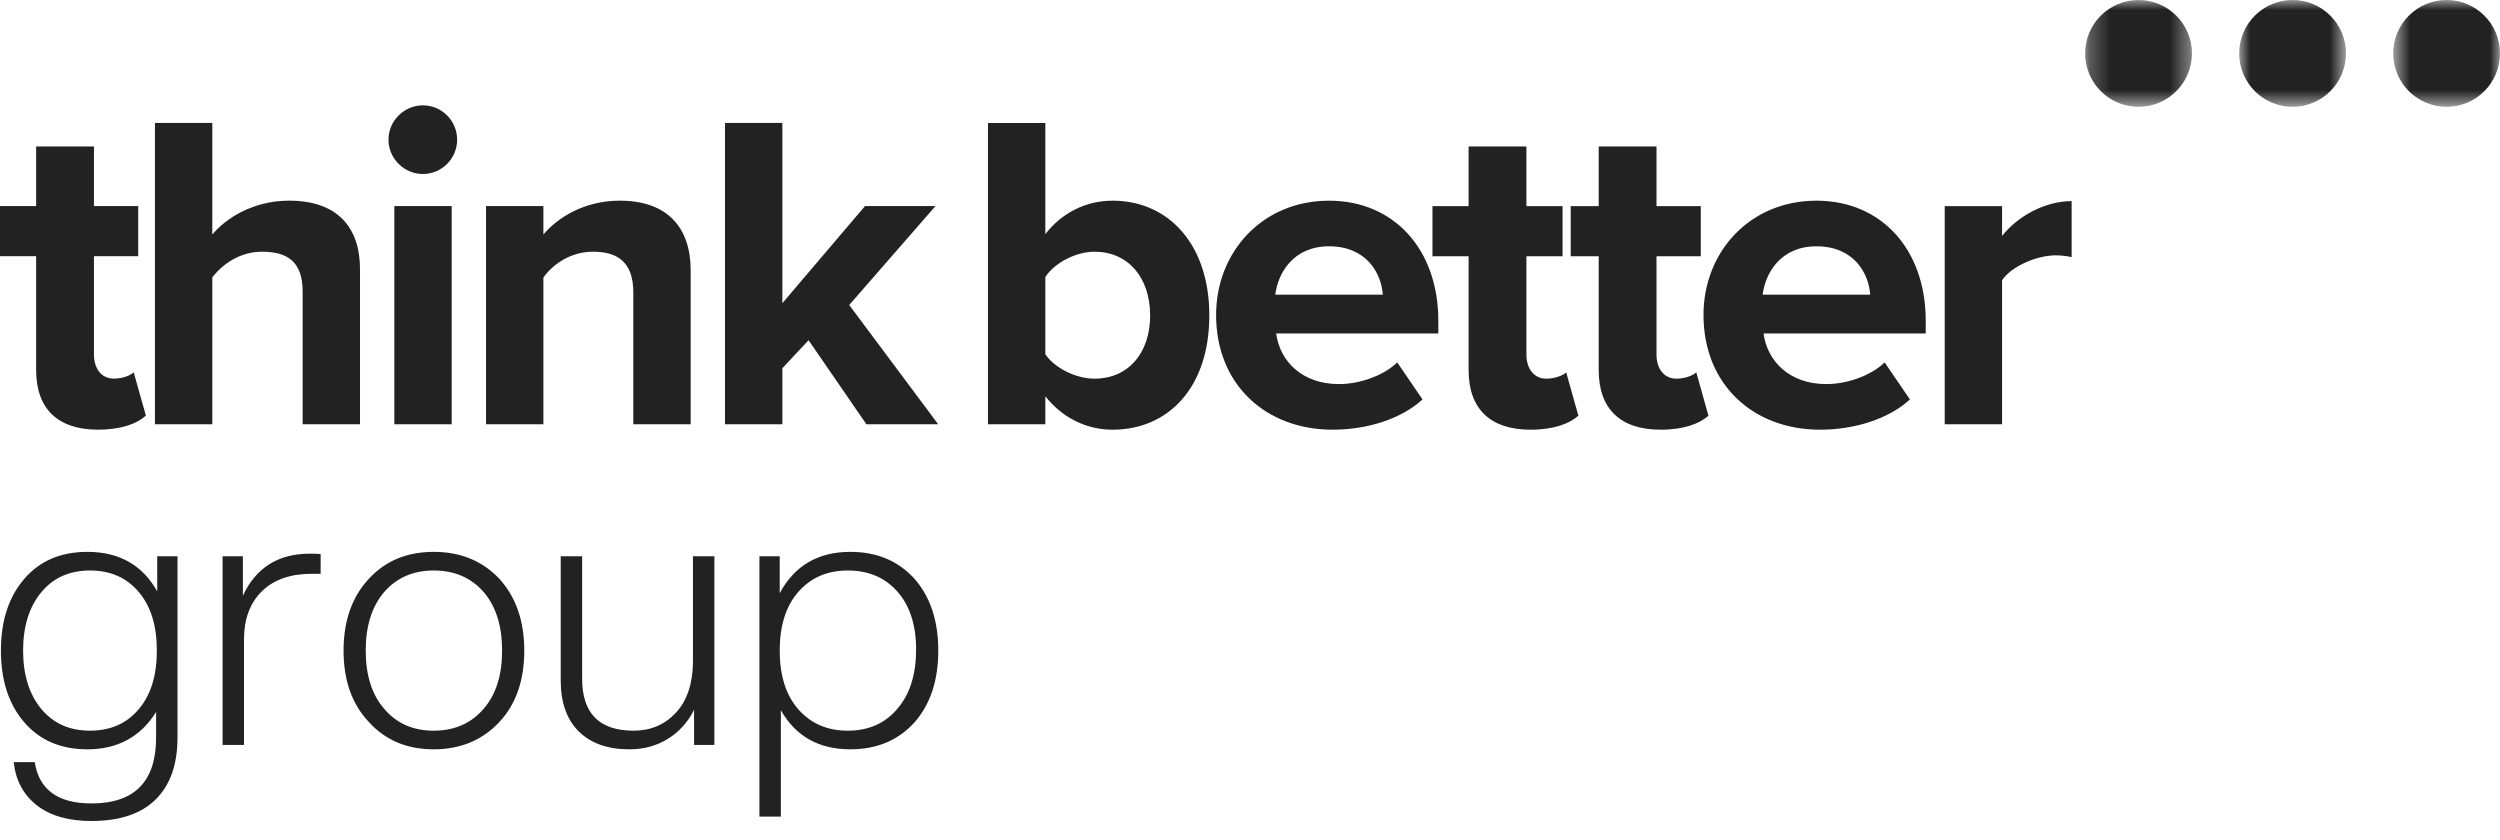 <svg width="125" height="42" viewBox="0 0 125 42" fill="none" xmlns="http://www.w3.org/2000/svg">
<path fill-rule="evenodd" clip-rule="evenodd" d="M49.399 21.214H52.267V19.814C53.126 20.898 54.323 21.485 55.633 21.485C58.388 21.485 60.466 19.407 60.466 15.771C60.466 12.202 58.411 10.034 55.633 10.034C54.345 10.034 53.126 10.599 52.267 11.705V6.149H49.399V21.214ZM52.267 17.713V13.85C52.742 13.128 53.803 12.586 54.729 12.586C56.401 12.586 57.507 13.873 57.507 15.771C57.507 17.668 56.401 18.933 54.729 18.933C53.803 18.933 52.742 18.413 52.267 17.713ZM60.805 15.748C60.805 19.249 63.312 21.485 66.632 21.485C68.326 21.485 70.043 20.966 71.126 19.972L69.862 18.12C69.162 18.798 67.964 19.204 66.948 19.204C65.096 19.204 63.989 18.051 63.809 16.674H71.917V16.042C71.917 12.473 69.704 10.034 66.451 10.034C63.131 10.034 60.805 12.586 60.805 15.748ZM66.451 12.315C68.349 12.315 69.071 13.692 69.139 14.732H63.764C63.899 13.648 64.667 12.315 66.451 12.315ZM76.525 21.485C77.721 21.485 78.489 21.169 78.919 20.785L78.309 18.616C78.151 18.774 77.744 18.933 77.315 18.933C76.683 18.933 76.321 18.413 76.321 17.736V12.812H78.535V10.305H76.321V7.323H73.43V10.305H71.623V12.812H73.43V18.503C73.43 20.446 74.514 21.485 76.525 21.485ZM83.029 21.485C84.226 21.485 84.994 21.169 85.423 20.785L84.814 18.616C84.656 18.774 84.248 18.933 83.82 18.933C83.188 18.933 82.825 18.413 82.825 17.736V12.812H85.039V10.305H82.825V7.323H79.935V10.305H78.128V12.812H79.935V18.503C79.935 20.446 81.019 21.485 83.029 21.485ZM85.175 15.748C85.175 19.249 87.682 21.485 91.002 21.485C92.696 21.485 94.413 20.966 95.497 19.972L94.232 18.12C93.532 18.798 92.335 19.204 91.318 19.204C89.466 19.204 88.359 18.051 88.178 16.674H96.287V16.042C96.287 12.473 94.073 10.034 90.821 10.034C87.501 10.034 85.175 12.586 85.175 15.748ZM90.821 12.315C92.719 12.315 93.441 13.692 93.509 14.732H88.133C88.269 13.648 89.037 12.315 90.821 12.315ZM97.236 21.214H100.104V14.009C100.578 13.309 101.843 12.767 102.792 12.767C103.108 12.767 103.379 12.812 103.582 12.857V10.056C102.227 10.056 100.872 10.824 100.104 11.795V10.305H97.236V21.214Z" fill="#222222"/>
<path fill-rule="evenodd" clip-rule="evenodd" d="M4.901 21.483C6.098 21.483 6.866 21.167 7.295 20.783L6.685 18.615C6.527 18.773 6.121 18.931 5.691 18.931C5.059 18.931 4.698 18.412 4.698 17.734V12.81H6.911V10.303H4.698V7.322H1.807V10.303H0V12.81H1.807V18.502C1.807 20.445 2.891 21.483 4.901 21.483ZM15.132 21.213H18.001V13.466C18.001 11.342 16.849 10.033 14.455 10.033C12.671 10.033 11.316 10.891 10.615 11.726V6.148H7.747V21.213H10.615V13.872C11.112 13.217 11.993 12.585 13.099 12.585C14.342 12.585 15.132 13.059 15.132 14.572V21.213ZM21.14 8.7C22.088 8.7 22.856 7.932 22.856 6.983C22.856 6.035 22.088 5.267 21.14 5.267C20.214 5.267 19.424 6.035 19.424 6.983C19.424 7.932 20.214 8.7 21.14 8.7ZM19.717 21.213H22.585V10.303H19.717V21.213ZM31.665 21.213H34.533V13.511C34.533 11.388 33.381 10.033 30.987 10.033C29.203 10.033 27.87 10.891 27.17 11.726V10.303H24.302V21.213H27.17V13.872C27.645 13.217 28.525 12.585 29.655 12.585C30.875 12.585 31.665 13.104 31.665 14.617V21.213ZM43.32 21.213H46.91L42.461 15.25L46.775 10.303H43.251L39.118 15.159V6.148H36.25V21.213H39.118V18.412L40.428 17.011L43.32 21.213Z" fill="#222222"/>
<mask id="mask0_7_271" style="mask-type:alpha" maskUnits="userSpaceOnUse" x="104" y="0" width="6" height="6">
<path d="M104.257 0H109.597V5.34H104.257V0Z" fill="white"/>
</mask>
<g mask="url(#mask0_7_271)">
<path fill-rule="evenodd" clip-rule="evenodd" d="M106.927 5.34C108.401 5.34 109.597 4.145 109.597 2.67C109.597 1.196 108.401 0 106.927 0C105.452 0 104.257 1.196 104.257 2.67C104.257 4.145 105.452 5.34 106.927 5.34Z" fill="#222222"/>
</g>
<mask id="mask1_7_271" style="mask-type:alpha" maskUnits="userSpaceOnUse" x="111" y="0" width="7" height="6">
<path d="M111.959 0H117.299V5.34H111.959V0Z" fill="white"/>
</mask>
<g mask="url(#mask1_7_271)">
<path fill-rule="evenodd" clip-rule="evenodd" d="M114.629 5.34C116.104 5.34 117.299 4.145 117.299 2.67C117.299 1.196 116.104 0 114.629 0C113.154 0 111.959 1.196 111.959 2.67C111.959 4.145 113.154 5.34 114.629 5.34Z" fill="#222222"/>
</g>
<mask id="mask2_7_271" style="mask-type:alpha" maskUnits="userSpaceOnUse" x="119" y="0" width="6" height="6">
<path d="M119.66 0H125V5.34H119.66V0Z" fill="white"/>
</mask>
<g mask="url(#mask2_7_271)">
<path fill-rule="evenodd" clip-rule="evenodd" d="M122.33 5.34C123.805 5.34 125 4.145 125 2.67C125 1.196 123.805 0 122.33 0C120.856 0 119.66 1.196 119.66 2.67C119.66 4.145 120.856 5.34 122.33 5.34Z" fill="#222222"/>
</g>
<path d="M7.861 29.567V27.812H8.875V36.881C8.875 38.222 8.512 39.252 7.786 39.971C7.059 40.69 5.989 41.05 4.574 41.05C3.421 41.05 2.51 40.788 1.84 40.264C1.17 39.739 0.785 39.02 0.685 38.106H1.737C1.95 39.483 2.895 40.172 4.574 40.172C6.728 40.172 7.805 39.075 7.805 36.881V35.601C7.028 36.844 5.882 37.466 4.367 37.466C3.039 37.466 1.987 37.015 1.211 36.113C0.435 35.211 0.046 34.017 0.046 32.529C0.046 31.042 0.435 29.848 1.211 28.946C1.987 28.044 3.039 27.593 4.367 27.593C5.957 27.593 7.122 28.251 7.861 29.567ZM1.155 32.529C1.155 33.736 1.455 34.705 2.056 35.437C2.657 36.168 3.471 36.534 4.498 36.534C5.525 36.534 6.339 36.174 6.94 35.455C7.542 34.748 7.842 33.773 7.842 32.529C7.842 31.286 7.542 30.311 6.94 29.604C6.339 28.885 5.525 28.525 4.498 28.525C3.471 28.525 2.657 28.891 2.056 29.622C1.455 30.354 1.155 31.323 1.155 32.529ZM15.488 27.684L15.701 27.686C15.859 27.688 15.97 27.694 16.032 27.703V28.69H15.581C14.517 28.69 13.687 28.982 13.092 29.567C12.498 30.152 12.2 30.951 12.2 31.963V37.247H11.129V27.812H12.144V29.787C12.795 28.385 13.91 27.684 15.488 27.684ZM24.974 36.095C24.122 37.009 23.026 37.466 21.686 37.466C20.346 37.466 19.263 37.009 18.437 36.095C17.598 35.205 17.178 34.017 17.178 32.529C17.178 31.042 17.598 29.848 18.437 28.946C19.263 28.044 20.346 27.593 21.686 27.593C23.026 27.593 24.122 28.044 24.974 28.946C25.8 29.86 26.214 31.055 26.214 32.529C26.214 34.017 25.8 35.205 24.974 36.095ZM19.207 35.437C19.82 36.168 20.647 36.534 21.686 36.534C22.726 36.534 23.559 36.168 24.185 35.437C24.799 34.73 25.105 33.761 25.105 32.529C25.105 31.298 24.799 30.323 24.185 29.604C23.559 28.885 22.726 28.525 21.686 28.525C20.66 28.525 19.833 28.885 19.207 29.604C18.593 30.323 18.286 31.298 18.286 32.529C18.286 33.761 18.593 34.73 19.207 35.437ZM34.648 33.096V27.812H35.719V37.247H34.704V35.491C34.391 36.113 33.953 36.598 33.389 36.945C32.826 37.292 32.187 37.466 31.473 37.466C30.384 37.466 29.539 37.167 28.937 36.57C28.336 35.973 28.036 35.126 28.036 34.029V27.812H29.107V33.937C29.107 35.668 29.964 36.534 31.68 36.534C32.532 36.534 33.236 36.235 33.793 35.638C34.351 35.04 34.636 34.193 34.648 33.096Z" fill="#222222"/>
<path d="M42.518 27.593C43.846 27.593 44.916 28.044 45.73 28.946C46.519 29.848 46.914 31.042 46.914 32.529C46.914 34.017 46.519 35.211 45.73 36.113C44.916 37.015 43.846 37.466 42.518 37.466C40.94 37.466 39.782 36.814 39.043 35.51V40.83H37.972V27.812H38.986V29.659C39.725 28.282 40.903 27.593 42.518 27.593ZM42.387 28.525C41.36 28.525 40.533 28.885 39.907 29.604C39.293 30.311 38.986 31.286 38.986 32.529C38.986 33.773 39.293 34.748 39.907 35.455C40.533 36.174 41.36 36.534 42.387 36.534C43.439 36.534 44.271 36.162 44.885 35.418C45.499 34.699 45.805 33.718 45.805 32.475C45.805 31.256 45.495 30.293 44.876 29.586C44.256 28.879 43.426 28.525 42.387 28.525Z" fill="#222222"/>
</svg>
